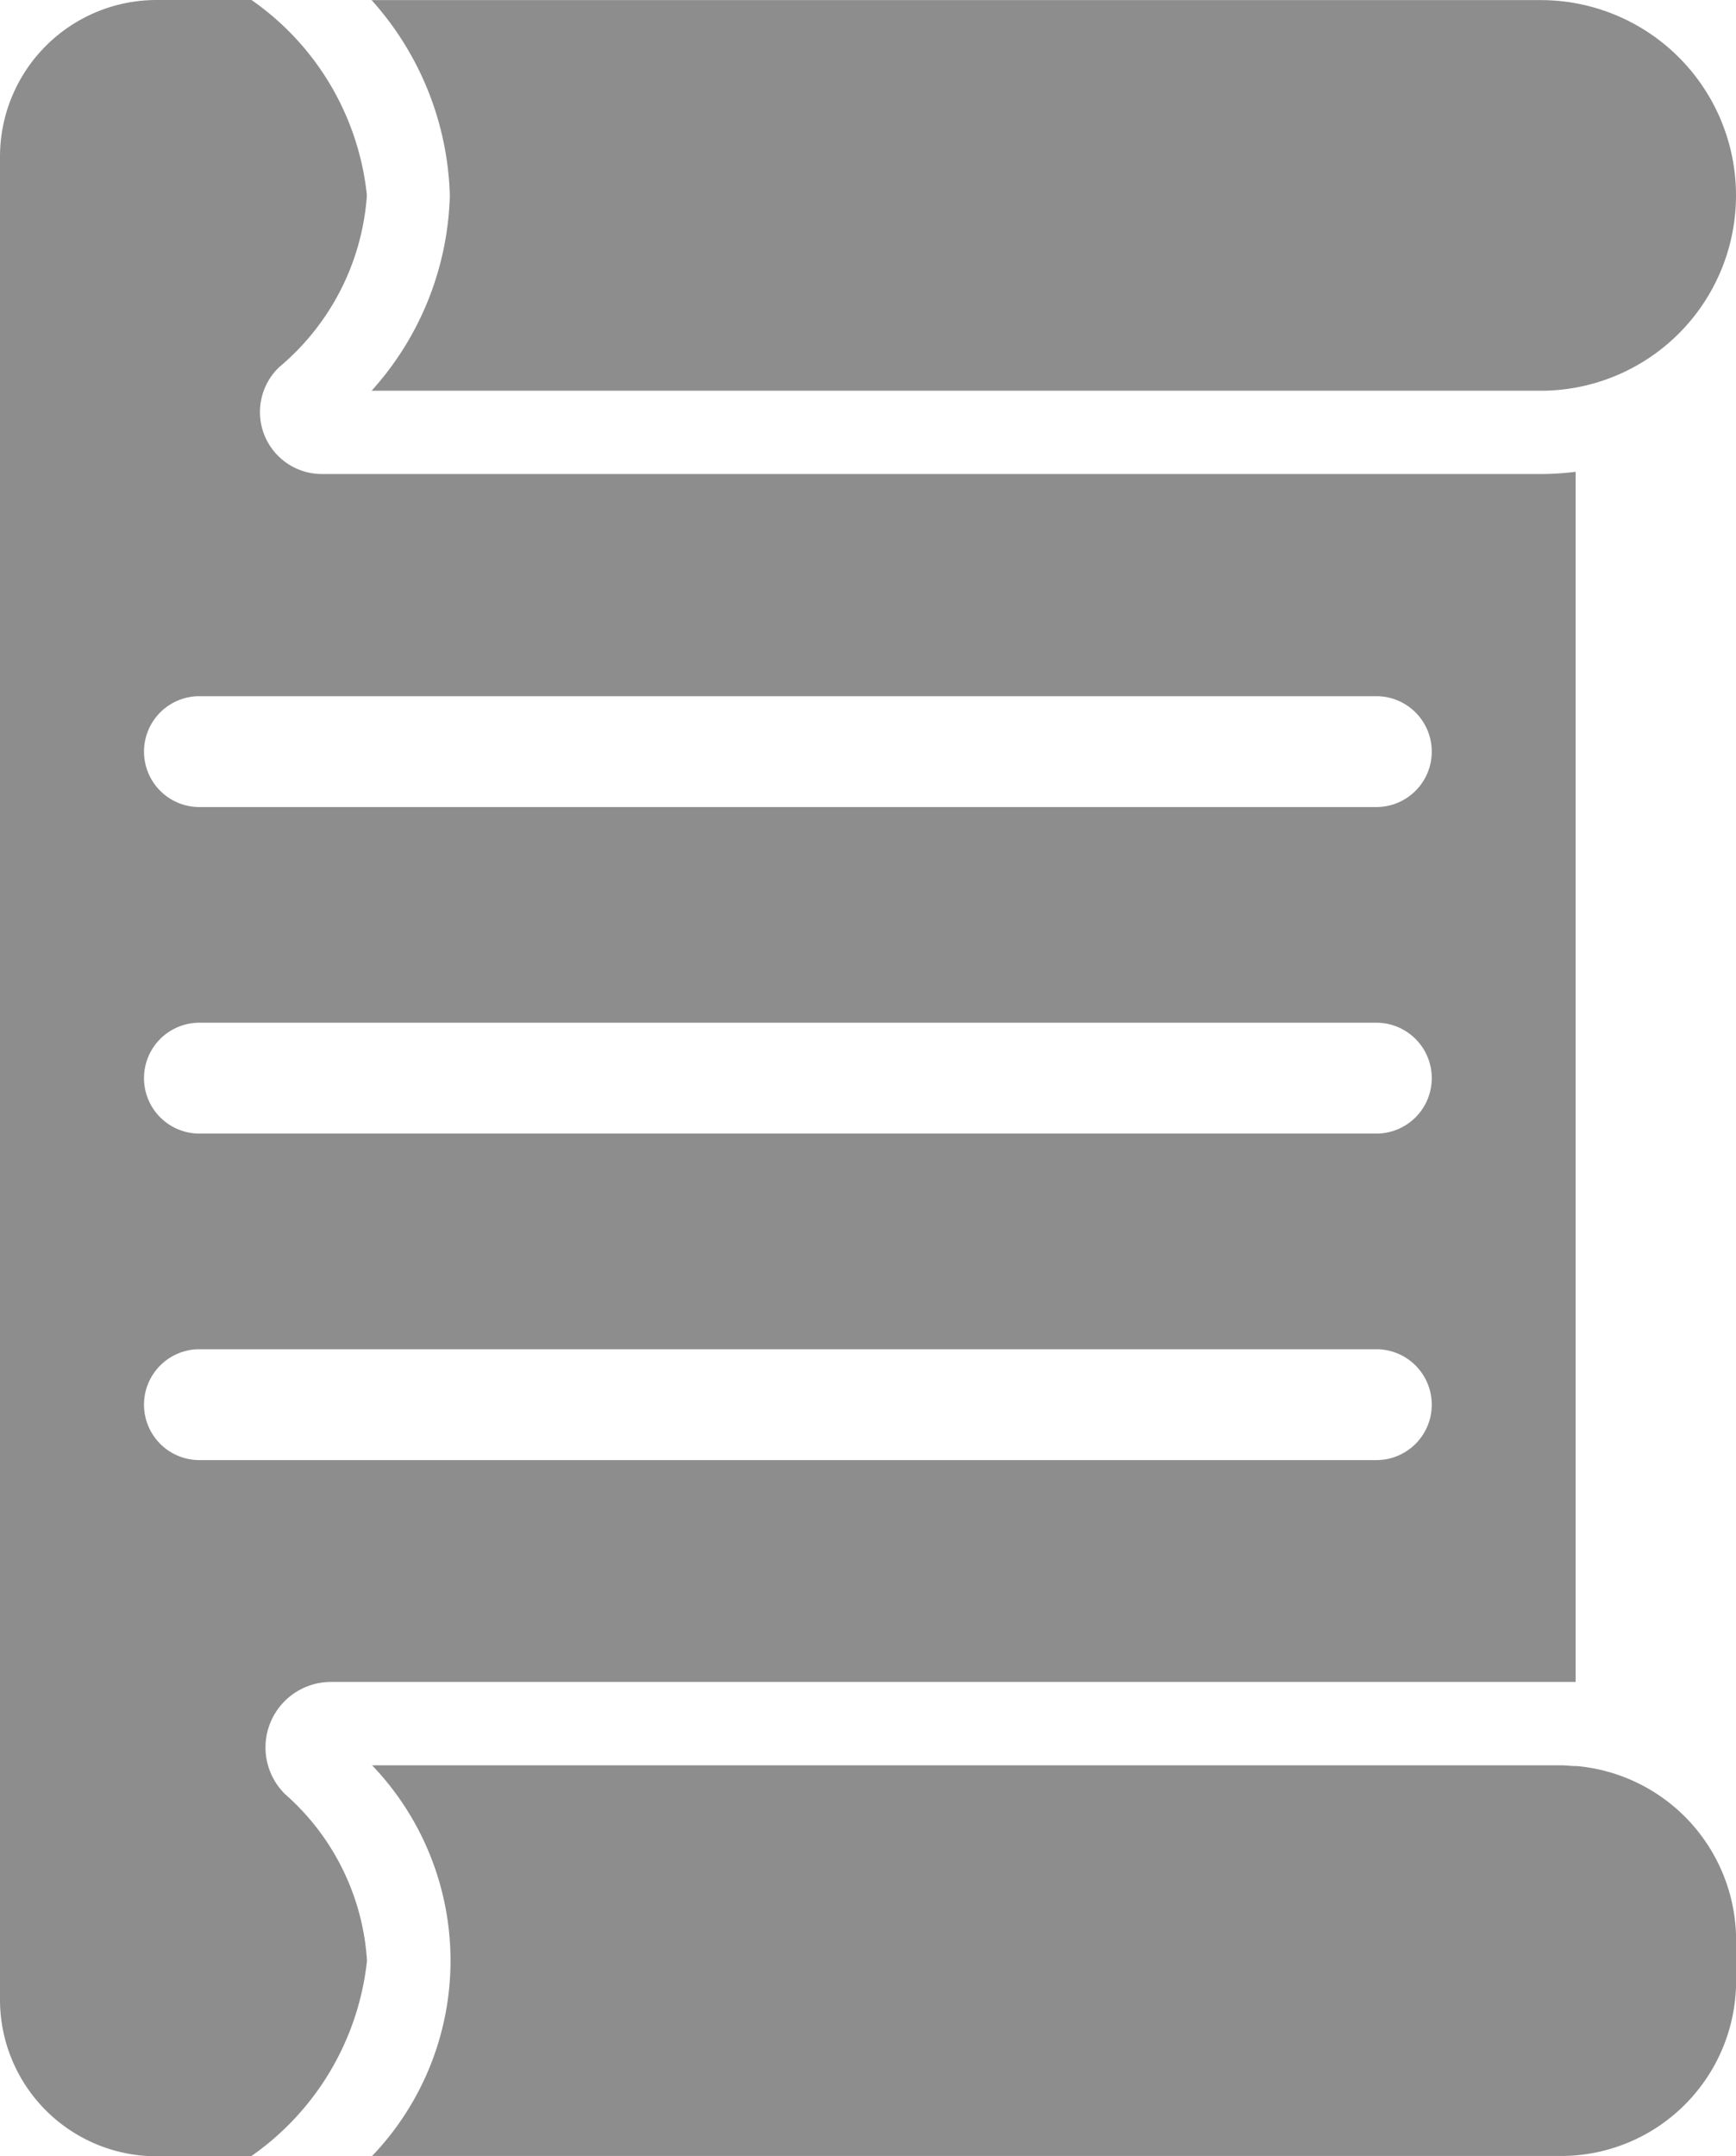 <svg id="Raggruppa_107" data-name="Raggruppa 107" xmlns="http://www.w3.org/2000/svg" xmlns:xlink="http://www.w3.org/1999/xlink" width="16.305" height="20.247" viewBox="0 0 16.305 20.247">
  <defs>
    <clipPath id="clip-path">
      <rect id="Rettangolo_53" data-name="Rettangolo 53" width="16.305" height="20.247" fill="#8d8d8d"/>
    </clipPath>
  </defs>
  <g id="Raggruppa_106" data-name="Raggruppa 106" clip-path="url(#clip-path)">
    <path id="Tracciato_34" data-name="Tracciato 34" d="M46.681.009H35.7a2.861,2.861,0,0,1,.735,1.834A2.847,2.847,0,0,1,35.7,3.677H46.681a1.834,1.834,0,0,0,0-3.668" transform="translate(-32.21 -0.008)" fill="#8d8d8d"/>
    <path id="Tracciato_35" data-name="Tracciato 35" d="M47.005,169.474c-.045,0-.091-.007-.137-.007H35.7a2.652,2.652,0,0,1,0,3.668H46.868a1.644,1.644,0,0,0,1.643-1.643v-.383a1.644,1.644,0,0,0-1.505-1.636" transform="translate(-32.205 -152.891)" fill="#8d8d8d"/>
    <path id="Tracciato_36" data-name="Tracciato 36" d="M14.471,4.451H3.026a.582.582,0,0,1-.4-1.007,2.312,2.312,0,0,0,.82-1.61A2.555,2.555,0,0,0,2.362,0h-.89A1.471,1.471,0,0,0,0,1.471V18.776a1.471,1.471,0,0,0,1.471,1.471h.887A2.572,2.572,0,0,0,3.447,18.41a2.272,2.272,0,0,0-.768-1.562.615.615,0,0,1,.429-1.055H14.662c.046,0,.092,0,.137,0V4.43a2.625,2.625,0,0,1-.329.021M12.927,13.71H1.873a.52.52,0,0,1,0-1.041H12.927a.52.52,0,0,1,0,1.041m0-3.066H1.873a.52.52,0,1,1,0-1.041H12.927a.52.52,0,1,1,0,1.041m0-3.066H1.873a.52.52,0,1,1,0-1.041H12.927a.52.52,0,1,1,0,1.041" fill="#8d8d8d"/>
  </g>
</svg>

